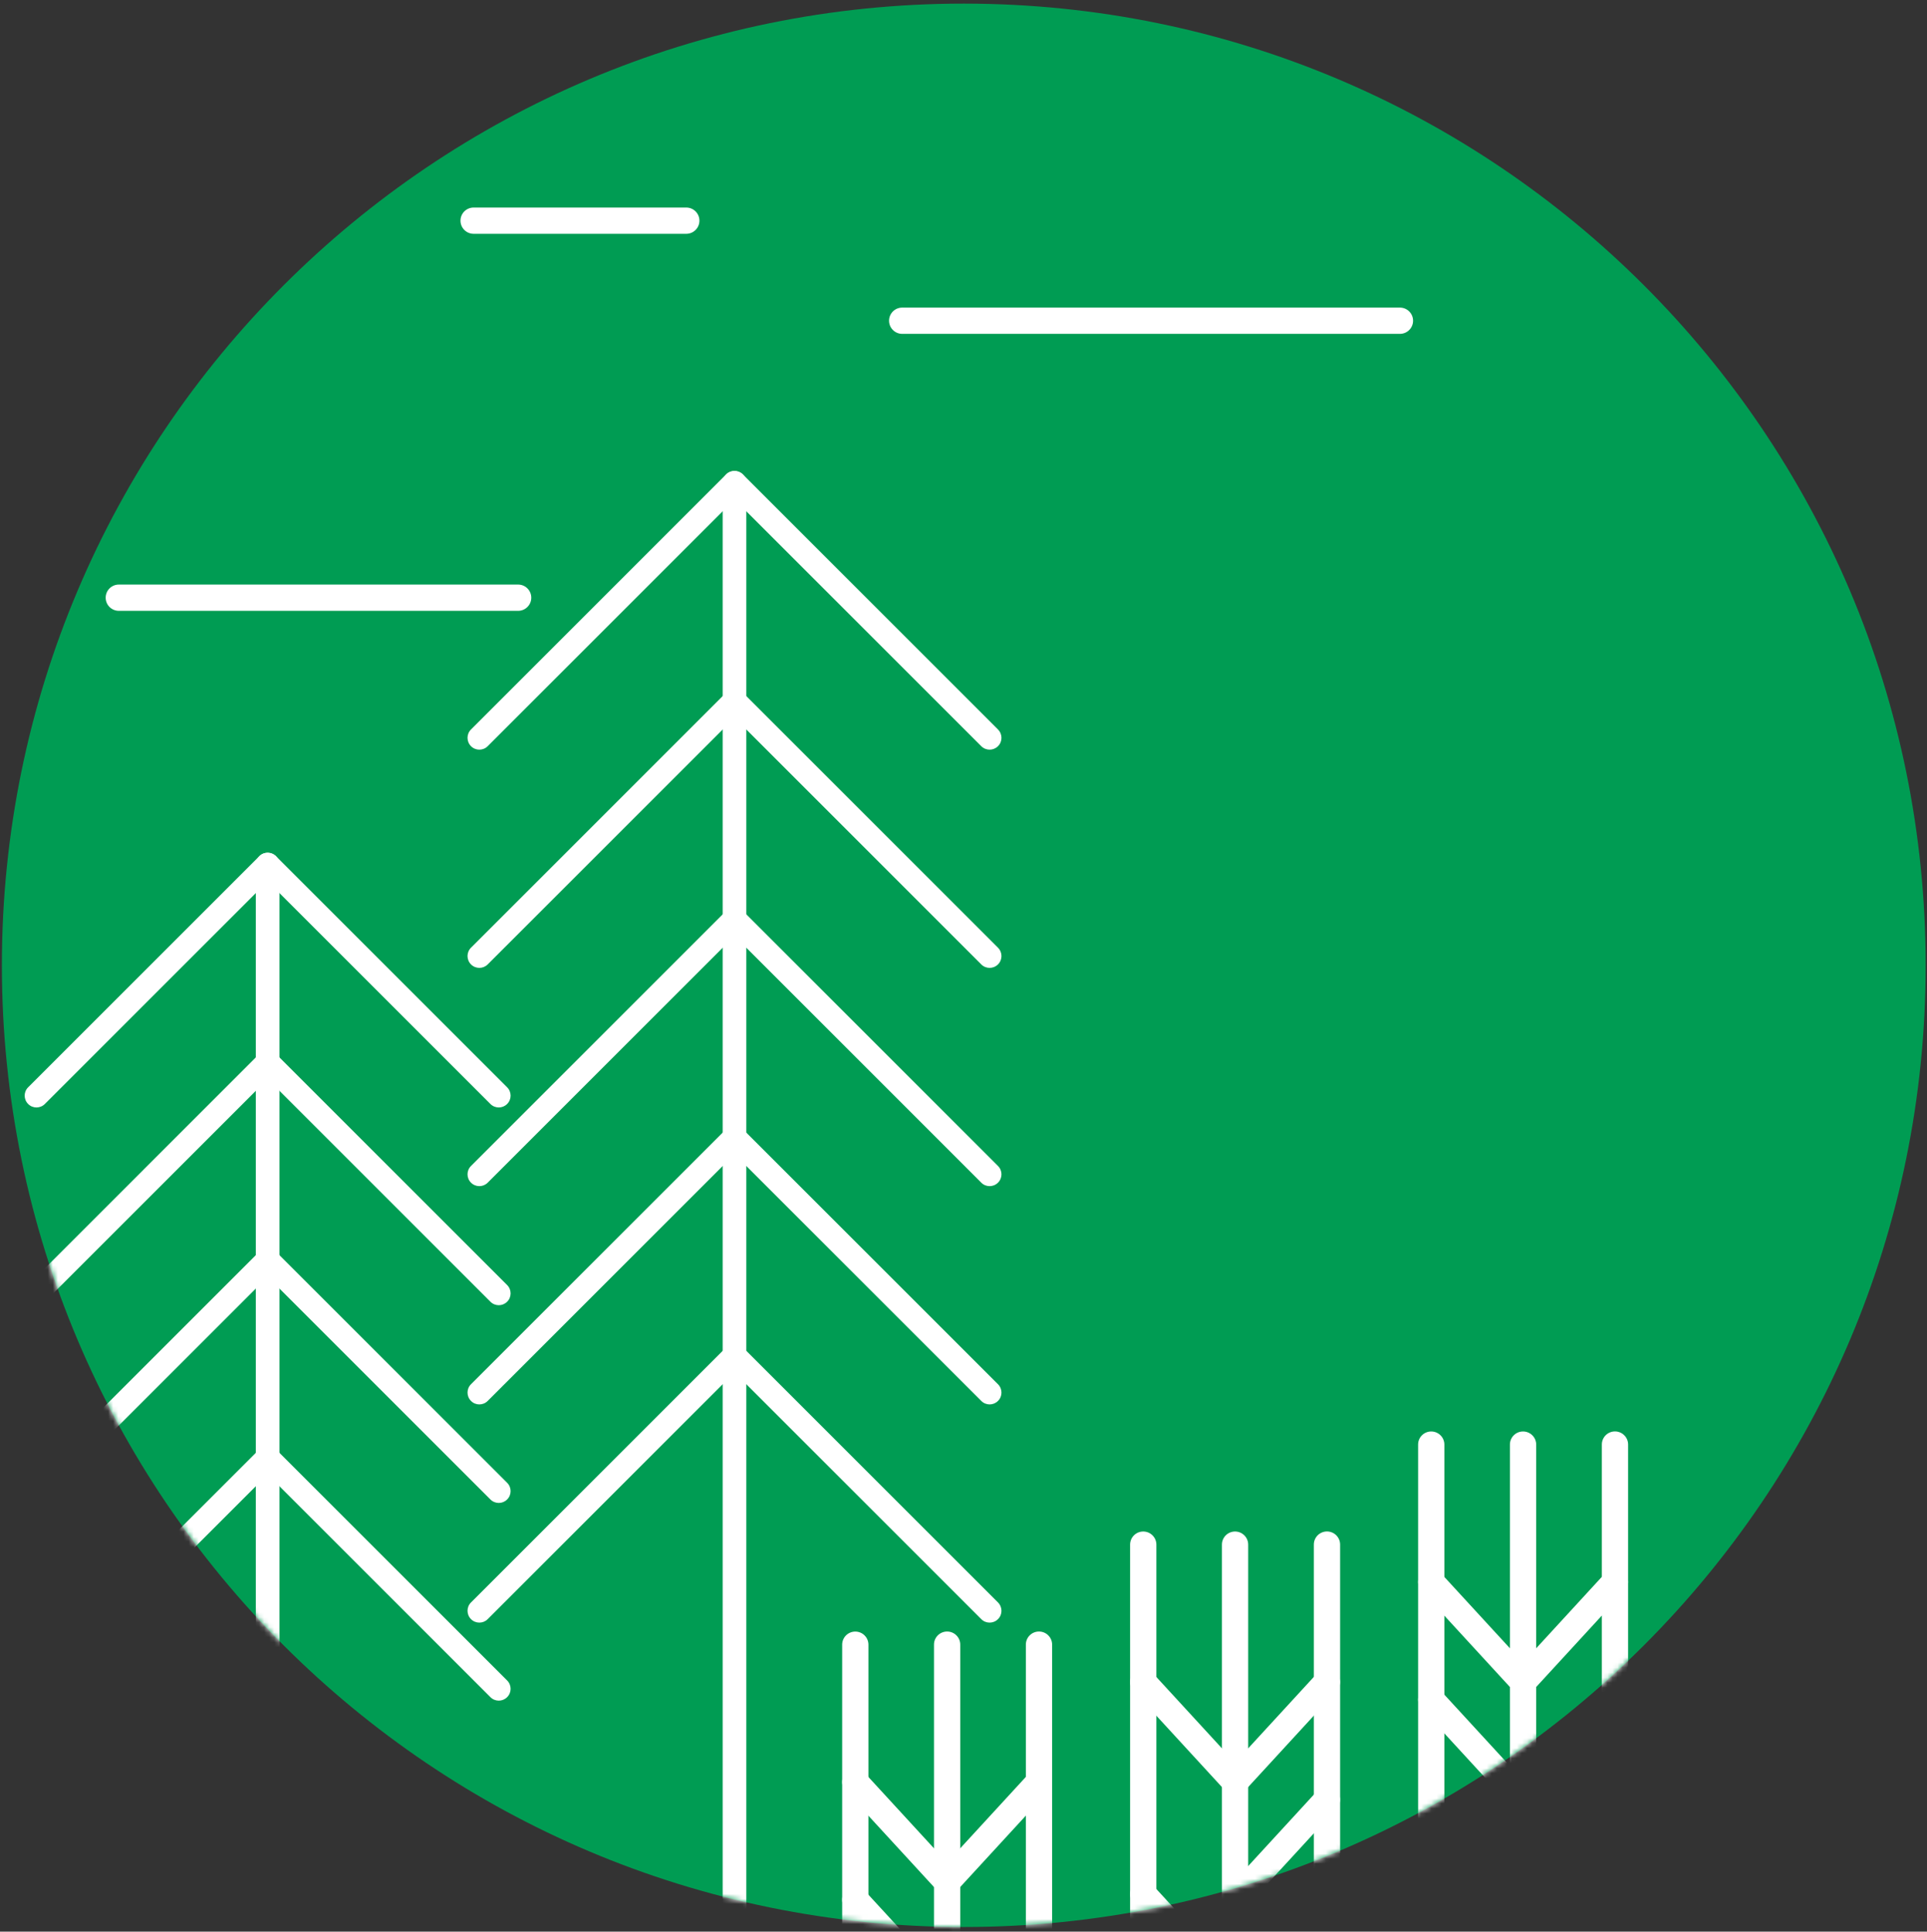 <?xml version="1.0" encoding="UTF-8"?> <svg xmlns="http://www.w3.org/2000/svg" width="383" height="384" viewBox="0 0 383 384" fill="none"><rect x="0" y="0" width="383" height="384" fill="#333333" stroke="none"/><path d="M191.554 383.079C297.14 383.079 382.734 297.485 382.734 191.899C382.734 86.313 297.14 0.719 191.554 0.719C85.969 0.719 0.374 86.313 0.374 191.899C0.374 297.485 85.969 383.079 191.554 383.079Z" fill="#009C53"></path><mask id="mask0_111_456" style="mask-type:luminance" maskUnits="userSpaceOnUse" x="0" y="0" width="383" height="384"><path d="M382.744 191.899C382.744 297.489 297.144 383.079 191.564 383.079C122.534 383.079 62.054 346.499 28.444 291.659C10.644 262.619 0.384 228.459 0.384 191.899C0.384 163.059 6.764 135.719 18.204 111.199C39.624 73.239 87.754 1.879 191.564 0.719C297.154 0.719 382.744 86.319 382.744 191.899Z" fill="white"></path></mask><g mask="url(#mask0_111_456)"><path d="M145.984 400.659C144.684 400.659 143.634 399.609 143.634 398.309V95.969C143.634 94.669 144.684 93.619 145.984 93.619C147.284 93.619 148.334 94.669 148.334 95.969V398.309C148.334 399.609 147.284 400.659 145.984 400.659Z" fill="white"></path><path d="M196.694 149.029C196.094 149.029 195.494 148.799 195.034 148.339L145.984 99.289L96.934 148.339C96.014 149.259 94.524 149.259 93.614 148.339C92.694 147.419 92.694 145.929 93.614 145.019L144.324 94.309C145.204 93.429 146.764 93.429 147.644 94.309L198.354 145.019C199.274 145.939 199.274 147.429 198.354 148.339C197.894 148.799 197.294 149.029 196.694 149.029Z" fill="white"></path><path d="M95.274 235.799C94.674 235.799 94.074 235.569 93.614 235.109C92.694 234.189 92.694 232.699 93.614 231.789L144.324 181.079C145.244 180.159 146.734 180.159 147.644 181.079L198.354 231.789C199.274 232.709 199.274 234.199 198.354 235.109C197.434 236.029 195.944 236.029 195.034 235.109L145.984 186.059L96.934 235.109C96.474 235.569 95.874 235.799 95.274 235.799Z" fill="white"></path><path d="M95.274 192.409C94.674 192.409 94.074 192.179 93.614 191.719C92.694 190.799 92.694 189.309 93.614 188.399L144.324 137.689C145.244 136.769 146.734 136.769 147.644 137.689L198.354 188.399C199.274 189.319 199.274 190.809 198.354 191.719C197.434 192.639 195.944 192.639 195.034 191.719L145.984 142.669L96.934 191.719C96.474 192.179 95.874 192.409 95.274 192.409Z" fill="white"></path><path d="M196.694 279.189C196.094 279.189 195.494 278.959 195.034 278.499L145.984 229.449L96.934 278.499C96.014 279.419 94.524 279.419 93.614 278.499C92.694 277.579 92.694 276.089 93.614 275.179L144.324 224.469C144.764 224.029 145.364 223.779 145.984 223.779C146.604 223.779 147.204 224.029 147.644 224.469L198.354 275.179C199.274 276.099 199.274 277.589 198.354 278.499C197.894 278.959 197.294 279.189 196.694 279.189Z" fill="white"></path><path d="M95.274 322.569C94.674 322.569 94.074 322.339 93.614 321.879C92.694 320.959 92.694 319.469 93.614 318.559L144.324 267.849C145.244 266.929 146.734 266.929 147.644 267.849L198.354 318.559C199.274 319.479 199.274 320.969 198.354 321.879C197.434 322.799 195.944 322.799 195.034 321.879L145.984 272.829L96.934 321.879C96.474 322.339 95.874 322.569 95.274 322.569Z" fill="white"></path><path d="M53.194 448.139C51.894 448.139 50.844 447.089 50.844 445.789V171.869C50.844 170.569 51.894 169.519 53.194 169.519C54.494 169.519 55.544 170.569 55.544 171.869V445.789C55.544 447.089 54.494 448.139 53.194 448.139Z" fill="white"></path><path d="M99.134 220.159C98.534 220.159 97.934 219.929 97.474 219.469L53.194 175.189L8.914 219.469C7.994 220.389 6.504 220.389 5.594 219.469C4.674 218.549 4.674 217.059 5.594 216.149L51.534 170.209C52.454 169.289 53.944 169.289 54.854 170.209L100.794 216.149C101.714 217.069 101.714 218.559 100.794 219.469C100.334 219.929 99.734 220.159 99.134 220.159Z" fill="white"></path><path d="M99.134 298.779C98.534 298.779 97.934 298.549 97.474 298.089L53.194 253.809L8.914 298.089C7.994 299.009 6.504 299.009 5.594 298.089C4.674 297.169 4.674 295.679 5.594 294.769L51.534 248.829C52.454 247.909 53.944 247.909 54.854 248.829L100.794 294.769C101.714 295.689 101.714 297.179 100.794 298.089C100.334 298.549 99.734 298.779 99.134 298.779Z" fill="white"></path><path d="M99.134 259.469C98.534 259.469 97.934 259.239 97.474 258.779L53.194 214.499L8.914 258.779C7.994 259.699 6.504 259.699 5.594 258.779C4.674 257.859 4.674 256.369 5.594 255.459L51.534 209.519C52.454 208.599 53.944 208.599 54.854 209.519L100.794 255.459C101.714 256.379 101.714 257.869 100.794 258.779C100.334 259.239 99.734 259.469 99.134 259.469Z" fill="white"></path><path d="M99.134 338.079C98.534 338.079 97.934 337.849 97.474 337.389L53.194 293.109L8.914 337.389C7.994 338.309 6.504 338.309 5.594 337.389C4.674 336.469 4.674 334.979 5.594 334.069L51.534 288.129C52.454 287.209 53.944 287.209 54.854 288.129L100.794 334.069C101.714 334.989 101.714 336.479 100.794 337.389C100.334 337.849 99.734 338.079 99.134 338.079Z" fill="white"></path><path d="M245.474 480.479C244.034 480.479 242.864 479.309 242.864 477.879V307.059C242.864 305.619 244.034 304.459 245.474 304.459C246.914 304.459 248.084 305.629 248.084 307.059V477.879C248.084 479.319 246.914 480.479 245.474 480.479Z" fill="white"></path><path d="M245.474 420.789C244.844 420.789 244.214 420.559 243.714 420.099C242.654 419.129 242.584 417.479 243.564 416.419L261.134 397.309V307.049C261.134 305.609 262.304 304.449 263.744 304.449C265.184 304.449 266.354 305.619 266.354 307.049V398.319C266.354 398.969 266.104 399.599 265.664 400.079L247.414 419.939C246.904 420.499 246.194 420.779 245.494 420.779L245.474 420.789Z" fill="white"></path><path d="M245.474 380.249C244.844 380.249 244.214 380.019 243.714 379.559C242.654 378.589 242.584 376.939 243.564 375.879L261.814 356.019C262.784 354.959 264.434 354.889 265.494 355.869C266.554 356.839 266.624 358.489 265.644 359.549L247.394 379.409C246.884 379.969 246.174 380.249 245.474 380.249Z" fill="white"></path><path d="M245.474 356.849C244.844 356.849 244.214 356.619 243.714 356.159C242.654 355.189 242.584 353.539 243.564 352.479L261.814 332.619C262.784 331.559 264.434 331.489 265.494 332.469C266.554 333.439 266.624 335.089 265.644 336.149L247.394 356.009C246.884 356.569 246.174 356.849 245.474 356.849Z" fill="white"></path><path d="M245.474 420.789C244.774 420.789 244.064 420.509 243.554 419.949L225.304 400.089C224.864 399.609 224.614 398.979 224.614 398.329V307.059C224.614 305.619 225.784 304.459 227.224 304.459C228.664 304.459 229.834 305.629 229.834 307.059V397.319L247.404 416.429C248.374 417.489 248.304 419.139 247.254 420.109C246.754 420.569 246.124 420.799 245.494 420.799L245.474 420.789Z" fill="white"></path><path d="M245.474 398.999C244.774 398.999 244.064 398.719 243.554 398.159L225.304 378.299C224.334 377.239 224.404 375.589 225.454 374.619C226.514 373.639 228.164 373.709 229.134 374.769L247.384 394.629C248.354 395.689 248.284 397.339 247.234 398.309C246.734 398.769 246.104 398.999 245.474 398.999Z" fill="white"></path><path d="M245.474 356.849C244.774 356.849 244.064 356.569 243.554 356.009L225.304 336.149C224.334 335.089 224.404 333.439 225.454 332.469C226.514 331.489 228.164 331.559 229.134 332.619L247.384 352.479C248.354 353.539 248.284 355.189 247.234 356.159C246.734 356.619 246.104 356.849 245.474 356.849Z" fill="white"></path><path d="M302.714 460.589C301.274 460.589 300.104 459.419 300.104 457.989V287.169C300.104 285.729 301.274 284.569 302.714 284.569C304.154 284.569 305.324 285.739 305.324 287.169V457.989C305.324 459.429 304.154 460.589 302.714 460.589Z" fill="white"></path><path d="M302.714 400.899C302.014 400.899 301.304 400.619 300.794 400.059L282.544 380.199C282.104 379.719 281.854 379.089 281.854 378.439V287.169C281.854 285.729 283.024 284.569 284.464 284.569C285.904 284.569 287.074 285.739 287.074 287.169V377.429L304.644 396.539C305.614 397.599 305.544 399.249 304.494 400.219C303.994 400.679 303.364 400.909 302.734 400.909L302.714 400.899Z" fill="white"></path><path d="M302.714 360.359C302.014 360.359 301.304 360.079 300.794 359.519L282.544 339.659C281.574 338.599 281.644 336.949 282.694 335.979C283.754 334.999 285.404 335.069 286.374 336.129L304.624 355.989C305.594 357.049 305.524 358.699 304.474 359.669C303.974 360.129 303.344 360.359 302.714 360.359Z" fill="white"></path><path d="M302.714 336.959C302.014 336.959 301.304 336.679 300.794 336.119L282.544 316.259C281.574 315.199 281.644 313.549 282.694 312.579C283.754 311.599 285.404 311.669 286.374 312.729L304.624 332.589C305.594 333.649 305.524 335.299 304.474 336.269C303.974 336.729 303.344 336.959 302.714 336.959Z" fill="white"></path><path d="M302.714 400.899C302.084 400.899 301.454 400.669 300.954 400.209C299.894 399.239 299.824 397.589 300.804 396.529L318.374 377.419V287.159C318.374 285.719 319.544 284.559 320.984 284.559C322.424 284.559 323.594 285.729 323.594 287.159V378.429C323.594 379.079 323.344 379.709 322.904 380.189L304.654 400.049C304.144 400.609 303.434 400.889 302.734 400.889L302.714 400.899Z" fill="white"></path><path d="M302.714 379.119C302.084 379.119 301.454 378.889 300.954 378.429C299.894 377.459 299.824 375.809 300.804 374.749L319.054 354.889C320.024 353.829 321.674 353.759 322.734 354.739C323.794 355.709 323.864 357.359 322.884 358.419L304.634 378.279C304.124 378.839 303.414 379.119 302.714 379.119Z" fill="white"></path><path d="M302.714 336.959C302.084 336.959 301.454 336.729 300.954 336.269C299.894 335.299 299.824 333.649 300.804 332.589L319.054 312.729C320.024 311.669 321.674 311.599 322.734 312.579C323.794 313.549 323.864 315.199 322.884 316.259L304.634 336.119C304.124 336.679 303.414 336.959 302.714 336.959Z" fill="white"></path><path d="M188.244 500.359C186.804 500.359 185.634 499.189 185.634 497.759V326.939C185.634 325.499 186.804 324.339 188.244 324.339C189.684 324.339 190.854 325.509 190.854 326.939V497.759C190.854 499.199 189.684 500.359 188.244 500.359Z" fill="white"></path><path d="M188.244 440.679C187.544 440.679 186.834 440.399 186.324 439.839L168.074 419.979C167.634 419.499 167.384 418.869 167.384 418.219V326.949C167.384 325.509 168.554 324.349 169.994 324.349C171.434 324.349 172.604 325.519 172.604 326.949V417.209L190.174 436.319C191.144 437.379 191.074 439.029 190.024 439.999C189.524 440.459 188.894 440.689 188.264 440.689L188.244 440.679Z" fill="white"></path><path d="M188.244 400.129C187.544 400.129 186.834 399.849 186.324 399.289L168.074 379.429C167.104 378.369 167.174 376.719 168.224 375.749C169.284 374.779 170.934 374.839 171.904 375.899L190.154 395.759C191.124 396.819 191.054 398.469 190.004 399.439C189.504 399.899 188.874 400.129 188.244 400.129Z" fill="white"></path><path d="M188.244 376.729C187.544 376.729 186.834 376.449 186.324 375.889L168.074 356.029C167.104 354.969 167.174 353.319 168.224 352.349C169.284 351.369 170.934 351.439 171.904 352.499L190.154 372.359C191.124 373.419 191.054 375.069 190.004 376.039C189.504 376.499 188.874 376.729 188.244 376.729Z" fill="white"></path><path d="M188.234 440.679C187.604 440.679 186.974 440.449 186.474 439.989C185.414 439.019 185.344 437.369 186.324 436.309L203.894 417.199V326.939C203.894 325.499 205.064 324.339 206.504 324.339C207.944 324.339 209.114 325.509 209.114 326.939V418.209C209.114 418.859 208.864 419.489 208.424 419.969L190.174 439.829C189.664 440.389 188.954 440.669 188.254 440.669L188.234 440.679Z" fill="white"></path><path d="M188.234 376.729C187.604 376.729 186.974 376.499 186.474 376.039C185.414 375.069 185.344 373.419 186.324 372.359L204.574 352.499C205.544 351.439 207.194 351.369 208.254 352.349C209.314 353.319 209.384 354.969 208.404 356.029L190.154 375.889C189.644 376.449 188.934 376.729 188.234 376.729Z" fill="white"></path><path d="M278.244 66.369H179.314C177.874 66.369 176.704 65.199 176.704 63.759C176.704 62.319 177.874 61.149 179.314 61.149H278.244C279.684 61.149 280.854 62.319 280.854 63.759C280.854 65.199 279.684 66.369 278.244 66.369Z" fill="white"></path><path d="M136.404 46.479H94.134C92.694 46.479 91.524 45.309 91.524 43.869C91.524 42.429 92.694 41.259 94.134 41.259H136.404C137.844 41.259 139.014 42.429 139.014 43.869C139.014 45.309 137.844 46.479 136.404 46.479Z" fill="white"></path><path d="M102.974 121.429H23.614C22.174 121.429 21.004 120.259 21.004 118.819C21.004 117.379 22.174 116.209 23.614 116.209H102.984C104.424 116.209 105.594 117.379 105.594 118.819C105.594 120.259 104.424 121.429 102.984 121.429H102.974Z" fill="white"></path></g></svg> 